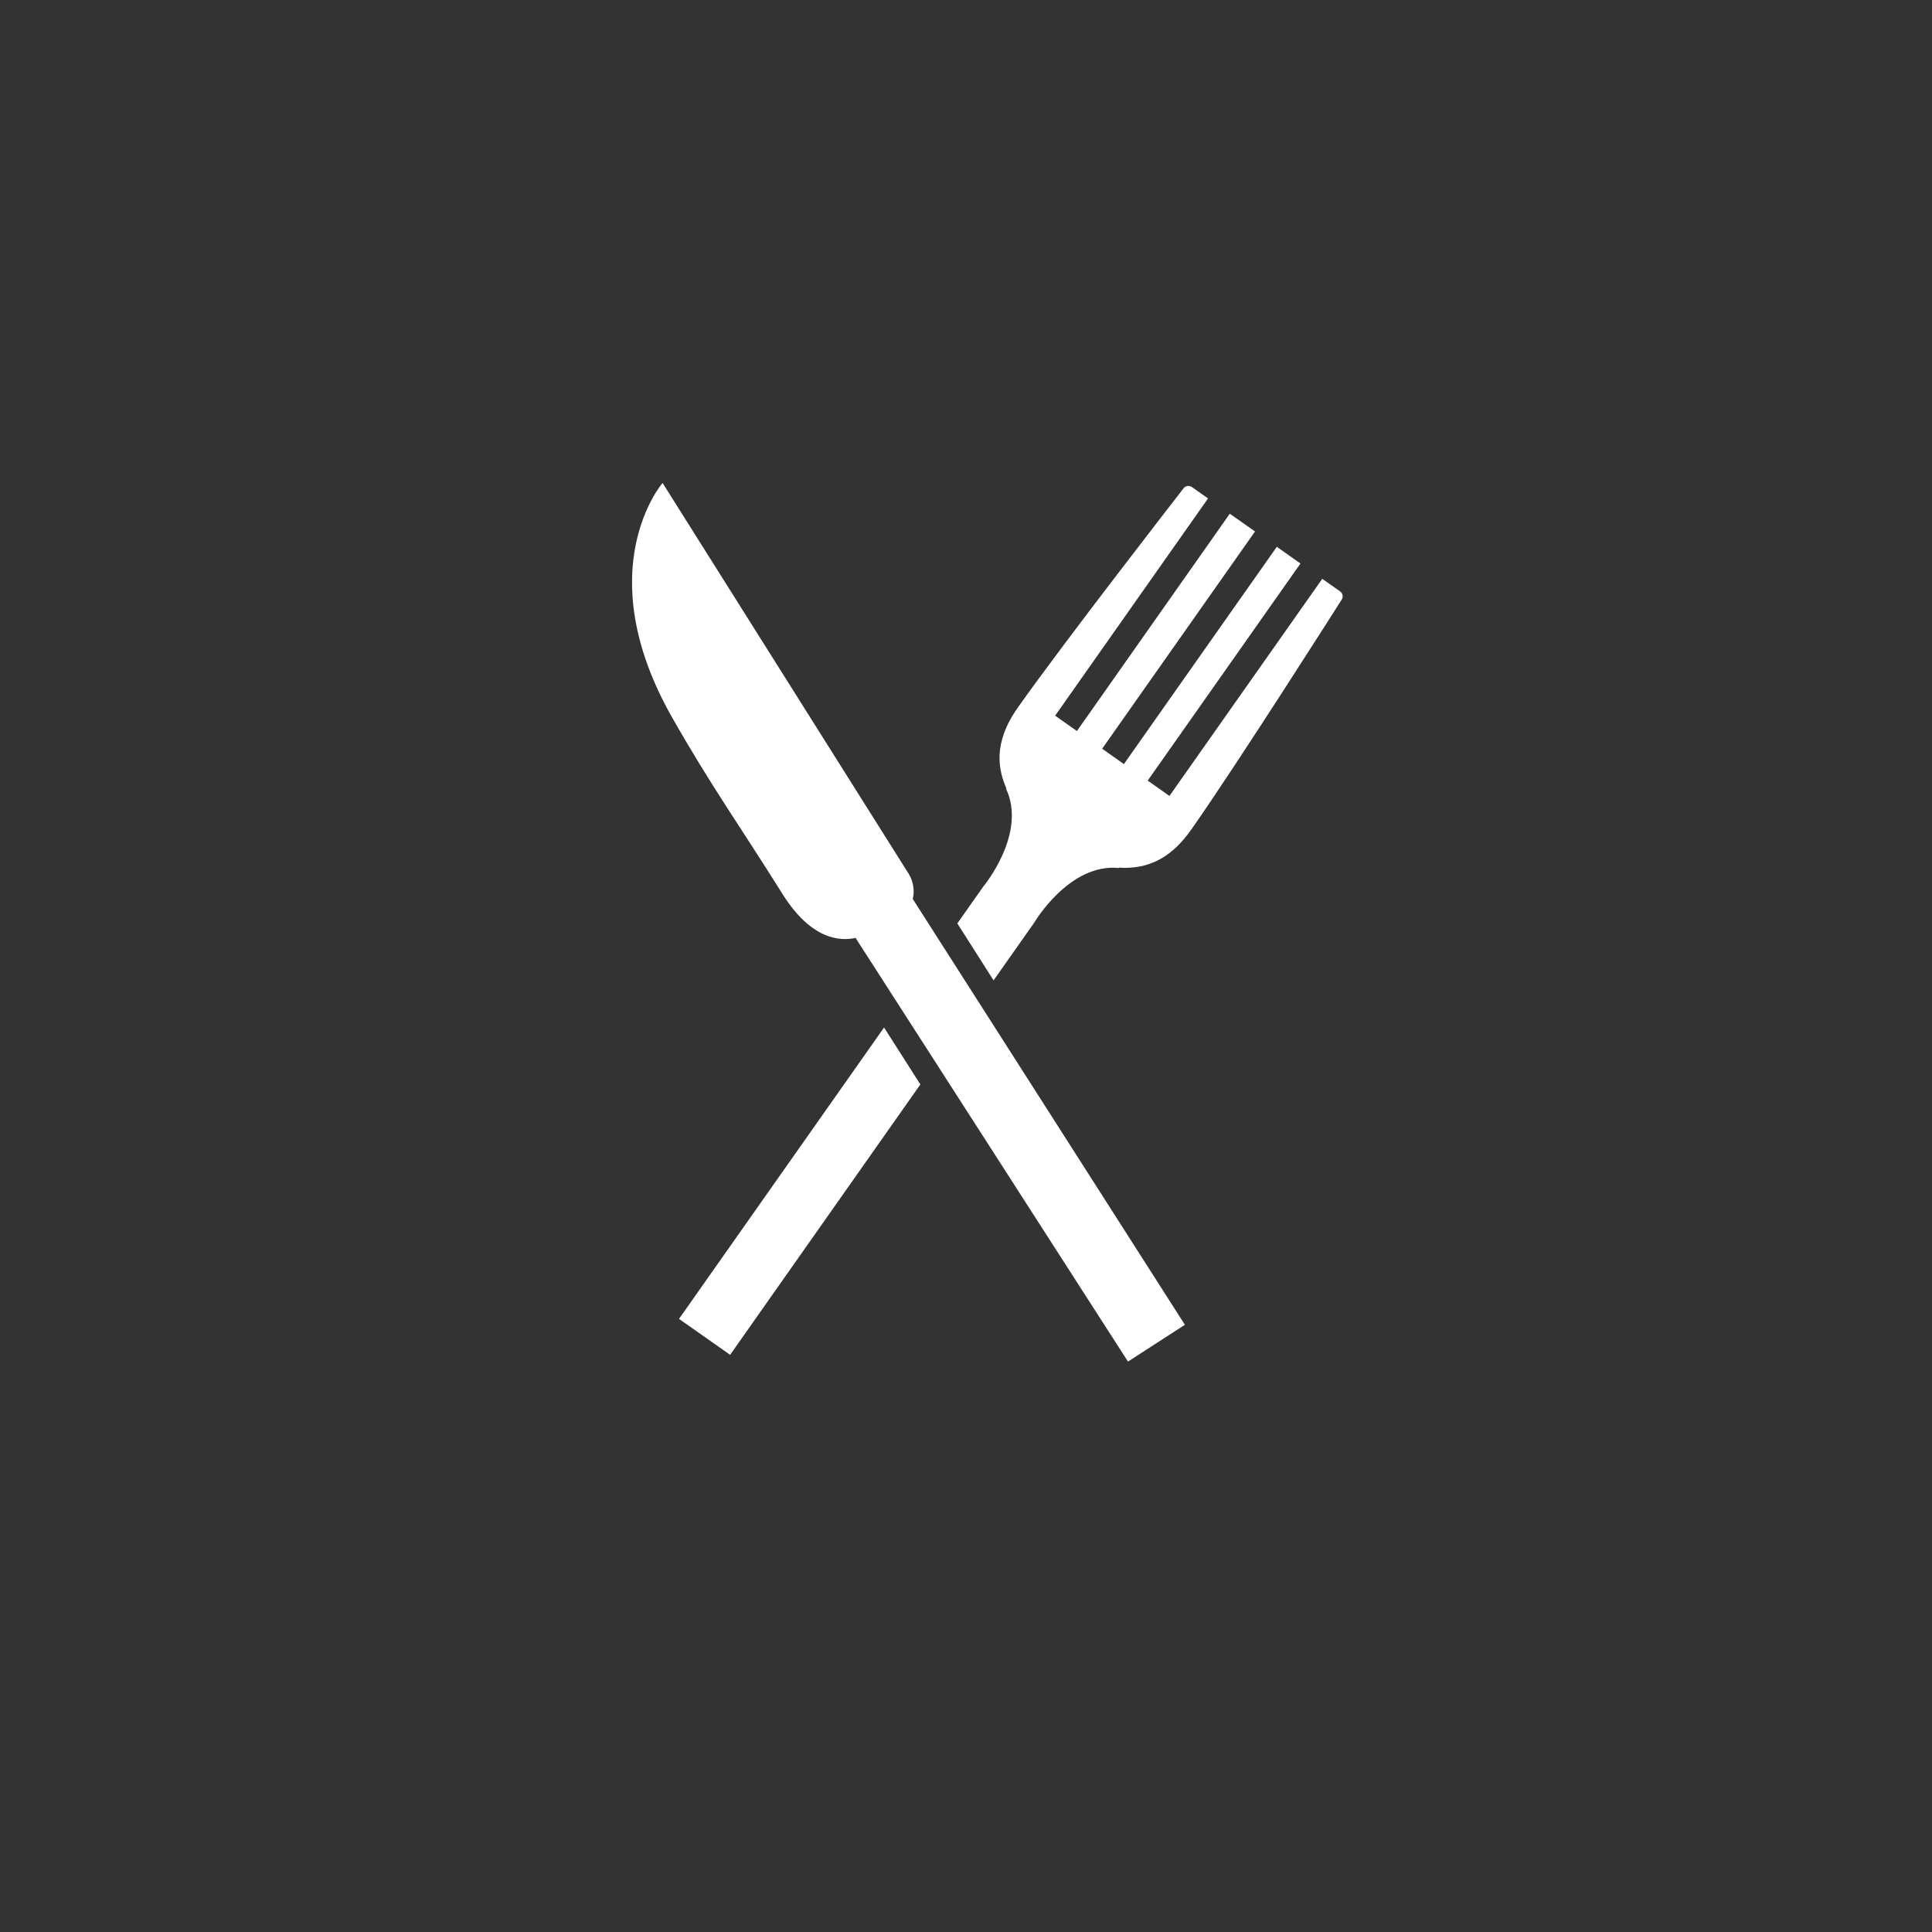 <?xml version="1.0" encoding="utf-8"?>
<!-- Generator: Adobe Illustrator 16.0.4, SVG Export Plug-In . SVG Version: 6.00 Build 0)  -->
<!DOCTYPE svg PUBLIC "-//W3C//DTD SVG 1.1//EN" "http://www.w3.org/Graphics/SVG/1.1/DTD/svg11.dtd">
<svg version="1.1" id="Ebene_1" xmlns="http://www.w3.org/2000/svg" xmlns:xlink="http://www.w3.org/1999/xlink" x="0px" y="0px"
	 width="150px" height="150px" fill="#ffffff" viewBox="0 0 80 80" enable-background="new 0 0 80 80" xml:space="preserve">
<rect x="0" y="0" width="80" height="80" fill="#333333" stroke="none"/>
<g>
	<path d="M49.064,54.857L37.792,37.219l0.002-0.001c0,0,0.178-0.558-0.234-1.141L27.436,19.999l-0.002,0c0,0-3.087,3.57,0.391,9.699
		c1.603,2.827,2.847,4.554,4.57,7.31c1.199,1.919,2.408,1.972,3.031,1.827l11.281,17.545L49.064,54.857z"/>
	<g>
		<path d="M55.49,24.488l-0.738-0.52l-6.328,8.99l-0.9-0.635l6.326-8.99l-0.98-0.691l-6.332,8.997l-0.9-0.636l6.33-8.996
			l-1.045-0.735l-6.33,8.998l-0.902-0.635l6.332-8.997l-0.672-0.472c-0.107-0.077-0.26-0.055-0.34,0.051
			c-0.051,0.064-5.018,6.457-6.869,9.088c-1.049,1.489-0.799,2.586-0.463,3.359l-0.029-0.02c0.9,1.869-0.933,4.065-0.933,4.065
			l-1.076,1.528l1.501,2.358l1.688-2.398c0,0,1.449-2.469,3.51-2.254l-0.023-0.016c0.084,0.005,0.17,0.009,0.254,0.009
			c1.119,0,1.994-0.501,2.752-1.579c1.854-2.631,6.193-9.464,6.236-9.533C55.629,24.714,55.6,24.565,55.49,24.488z"/>
		<g>
			<polygon points="36.607,42.547 28.117,54.611 28.123,54.617 30.233,56.1 38.11,44.904 			"/>
		</g>
	</g>
</g>
</svg>
